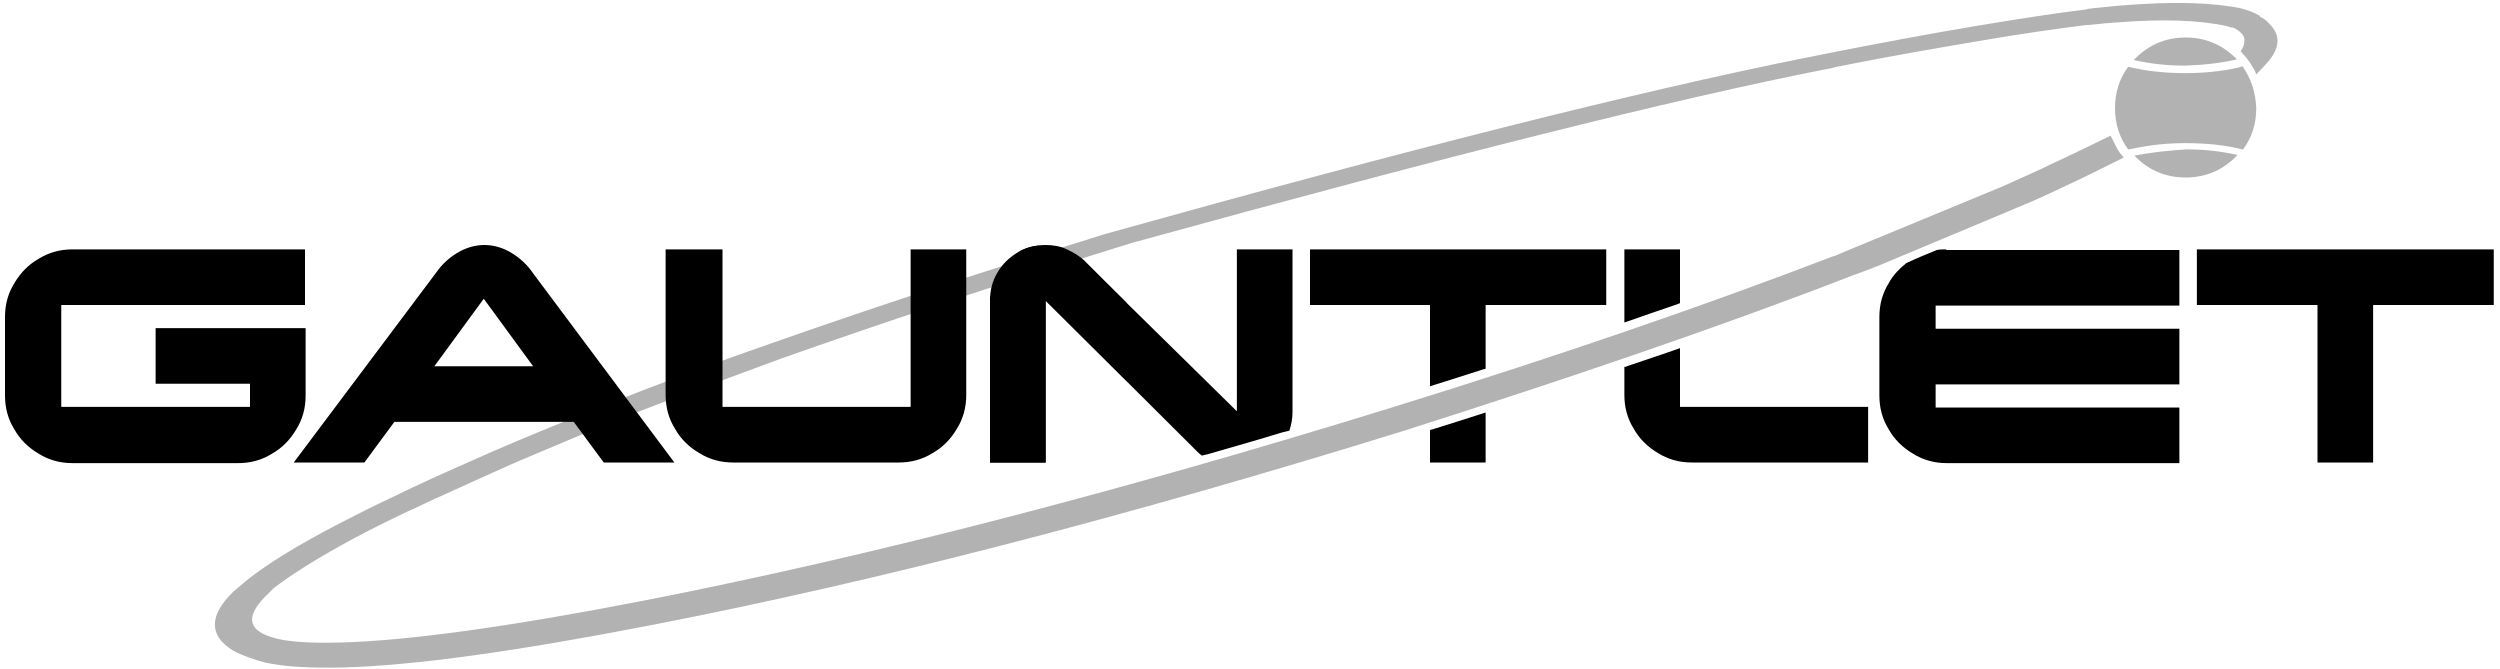 <?xml version="1.0" encoding="utf-8"?>
<!-- Generator: Adobe Illustrator 25.2.0, SVG Export Plug-In . SVG Version: 6.00 Build 0)  -->
<svg version="1.1" id="Lager_1" xmlns="http://www.w3.org/2000/svg" xmlns:xlink="http://www.w3.org/1999/xlink" x="0px" y="0px"
	 width="400" height="107" viewBox="0 0 400 107" style="enable-background:new 0 0 400 107;" xml:space="preserve">
<style type="text/css">
	.st0{fill:#B1B1B1;fill-opacity:0.977;}
</style>
<g>
	<g transform="matrix( 1, 0, 0, 1, 0,0) ">
		<g>
			<g id="Layer5_0_FILL_1_">
				<path class="st0" d="M361.5,2.5c-0.8-0.5-1.9-0.9-3.1-1.2c-5.6-1.1-13.4-1.1-23.4,0c-0.2,0-0.5,0.1-0.7,0.1l0,0
					c-0.1,0-0.3,0-0.4,0.1c-5,0.6-10.8,1.5-17.4,2.6c-7.2,1.2-15.3,2.7-24.4,4.5c-1.1,0.2-2.3,0.5-3.5,0.7
					c-26.4,5.3-63.7,14.7-112,28.2c-0.8,0.3-1.7,0.5-2.5,0.8c-17.7,5.4-34,10.8-48.9,16c-10.4,3.6-20.1,7.2-29.1,10.8l-5.7,2.3
					c-5.2,2.1-10.2,4.2-14.9,6.3c-2.9,1.3-5.7,2.5-8.4,3.8c-1.4,0.6-2.7,1.3-4,1.9c-3,1.4-5.8,2.8-8.3,4.1c-7,3.6-12.2,6.8-15.5,9.5
					c-0.7,0.6-1.4,1.2-2,1.7c-3.9,3.8-3.9,7,0,9.4c1.5,0.8,3.2,1.4,5.1,1.9c3.1,0.7,7.2,0.9,12.4,0.8c11.4-0.3,27.9-2.6,49.5-6.8
					c36.1-7,76.2-17.4,120.4-31.1C252,60.2,276,52,296.6,44c0.1,0,0.2-0.1,0.3-0.1c1.1-0.4,2.1-0.8,3.2-1.2
					c16-6.7,24.4-10.2,25.3-10.6c1.8-0.8,3.7-1.7,5.4-2.5c2.8-1.3,5.4-2.6,7.8-3.8l1.2-0.6c-0.2-0.2-0.3-0.4-0.5-0.6l-0.1-0.1
					c-0.2-0.3-0.4-0.6-0.6-1c-0.3-0.6-0.6-1.2-0.9-1.8c-2.9,1.4-6.1,3-9.6,4.6c-2,1-4.1,1.9-6.3,2.9c-0.7,0.3-1.5,0.7-2.3,1
					c-15.9,6.6-24.5,10.1-25.6,10.6c-0.2,0.1-0.4,0.2-0.6,0.2c-20.3,7.8-43.8,15.9-70.6,24.2c-44,13.6-83.9,23.9-119.7,30.9
					c-21.6,4.2-37.7,6.4-48.4,6.7c-3.8,0.1-6.8,0-9.3-0.4c-5.8-1.1-6.5-3.6-2.2-7.6c0.2-0.2,0.5-0.5,0.7-0.7c2.6-2,6.2-4.3,10.7-6.8
					c2.5-1.4,5.2-2.8,8.3-4.3c1.1-0.5,2.2-1.1,3.4-1.6c1.2-0.6,2.4-1.1,3.6-1.7c0.2-0.1,0.5-0.2,0.7-0.3C74.2,77.7,78,76,82,74.2
					c3.5-1.5,7.1-3,10.9-4.6l3.1-1.3c4-1.6,8.1-3.2,12.4-4.8l16.5-6.1c15.3-5.4,32-11,50.3-16.7c2-0.6,4.1-1.3,6.1-1.9l0.4-0.1
					C231.4,25,268.1,15.8,292,11.1c0.6-0.1,1.2-0.2,1.8-0.4c8.5-1.7,16.1-3,22.6-4.1c6.9-1.2,12.7-2,17.4-2.6c0.1,0,0.3,0,0.4,0l0,0
					c1-0.1,2-0.2,2.9-0.3c0.5,0,1-0.1,1.5-0.1c7.4-0.6,13.3-0.4,17.8,0.6c0.3,0.1,0.5,0.2,0.7,0.2h0.1c0,0,0,0,0.1,0
					c1.2,0.6,1.9,1.3,1.8,2.2c0,0.5-0.2,1-0.6,1.6c0.3,0.3,0.5,0.6,0.8,0.9c0.1,0.1,0.2,0.2,0.3,0.4c0.4,0.5,0.7,1,1,1.5
					c0.2,0.3,0.3,0.6,0.4,0.9c0.1-0.1,0.2-0.2,0.3-0.3l0,0c0.5-0.5,0.9-1,1.3-1.4c0.5-0.5,0.9-1.1,1.2-1.6c0.4-0.7,0.6-1.4,0.6-2
					c0-1-0.4-1.9-1.3-2.8l-0.3-0.3l0,0l0,0l0,0c-0.3-0.3-0.7-0.6-1.2-0.8C361.6,2.5,361.6,2.5,361.5,2.5
					C361.6,2.5,361.6,2.5,361.5,2.5L361.5,2.5L361.5,2.5z"/>
			</g>
		</g>
	</g>
	<g transform="matrix( 1, 0, 0, 1, 0,0) ">
		<g>
			<g id="Layer1_0_FILL_1_">
				<path class="st0" d="M341.5,24.9c0.1,0.1,0.2,0.2,0.2,0.2c2.2,2.2,4.9,3.3,8,3.3s5.8-1.1,8-3.3c0.1-0.1,0.2-0.2,0.3-0.3
					c-2.6-0.6-5.3-0.9-8.2-0.9C346.8,24.1,344,24.4,341.5,24.9 M358.8,10.6C358.8,10.7,358.8,10.7,358.8,10.6
					c-0.3,0.1-0.4,0.1-0.6,0.2l0,0c-2.7,0.6-5.5,0.9-8.5,0.9c-3.2,0-6.2-0.3-9.1-1h-0.1c-1.4,1.9-2.1,4.1-2.1,6.6s0.7,4.7,2.1,6.6
					c0,0,0,0,0.1,0c0.2,0,0.4-0.1,0.6-0.1c2.7-0.6,5.5-0.9,8.5-0.9c3.2,0,6.3,0.3,9.1,1h0.1c1.4-1.9,2.1-4.1,2.1-6.6
					C360.9,14.8,360.2,12.6,358.8,10.6 M357.9,9.5c-0.1-0.1-0.2-0.2-0.2-0.2c-2.2-2.2-4.9-3.3-8-3.3s-5.8,1.1-8,3.3
					c-0.1,0.1-0.2,0.2-0.3,0.3c2.6,0.6,5.3,0.9,8.2,0.9C352.6,10.4,355.3,10.1,357.9,9.5z"/>
			</g>
		</g>
	</g>
</g>
<g>
	<g transform="matrix( 1, 0, 0, 1, 0,0) ">
		<g>
			<g id="Layer2_0_FILL_1_">
				<path d="M228.8,48.8v13c2.9-0.9,5.7-1.8,8.5-2.7l0,0c0.1,0,0.3-0.1,0.4-0.1V48.8H257v-8.9h-47.4v8.9L228.8,48.8 M229.2,68.7
					c-0.1,0-0.3,0.1-0.4,0.1V74h8.9v-8C234.9,66.9,232.1,67.8,229.2,68.7L229.2,68.7 M268.8,39.9h-8.9v11.7c2.9-1,5.7-2,8.4-2.9l0,0
					c0.2-0.1,0.3-0.1,0.5-0.2V39.9 M174.2,42.5c-0.2,0.1-0.5,0.1-0.7,0.2c-4.9,1.5-9.8,3.1-14.5,4.6c-0.2,0.1-0.4,0.1-0.6,0.2
					c0,0.2,0,0.4,0,0.5v26h8.9V48.1l24.2,24.1c0.3,0.3,0.5,0.5,0.8,0.7c0.4-0.1,0.8-0.2,1.2-0.3l0,0c3.8-1.1,7.7-2.2,11.6-3.4
					c0.4-0.1,0.8-0.2,1.2-0.3c0.3-0.9,0.5-1.9,0.5-2.9V39.9h-8.9v25.9L174.2,42.5 M163,40.3c1.1-0.3,2.2-0.7,3.2-1
					C165.1,39.4,164,39.7,163,40.3 M351.5,39.9v8.9h19.3V74h8.9V48.8H399v-8.9H351.5 M298.9,74v-8.9h-30.1v-9.4
					c-2.8,1-5.6,1.9-8.5,2.9c-0.1,0.1-0.3,0.1-0.4,0.1v4.5c0,2,0.5,3.8,1.5,5.4c0.9,1.6,2.2,2.9,3.9,3.9c1.6,1,3.4,1.5,5.4,1.5
					H298.9 M311.4,39.9c-0.5,0-1,0-1.5,0.1c-1.5,0.6-3.2,1.3-4.9,2.1c-1.1,0.9-2.1,1.9-2.8,3.2c-1,1.6-1.5,3.4-1.5,5.4v12.6
					c0,2,0.5,3.8,1.5,5.4c0.9,1.6,2.2,2.9,3.9,3.9c1.6,1,3.4,1.5,5.4,1.5h37.2v-8.9h-39v-3.7h39v-8.9h-39v-3.7h39V40h-37.3V39.9z"/>
			</g>
		</g>
	</g>
	<g transform="matrix( 1, 0, 0, 1, 0,0) ">
		<g>
			<g id="Layer0_0_FILL_1_">
				<path d="M81.9,40.5c-1.3-0.8-2.8-1.3-4.4-1.3s-3.1,0.5-4.4,1.3s-2.4,1.8-3.3,3.1L47,74h11.3l4.8-6.5h28.7l4.8,6.5h11.3
					L85.2,43.6C84.3,42.3,83.2,41.3,81.9,40.5 M69.5,58.6l7.9-10.8l7.9,10.8H69.5 M11.6,39.9c-2,0-3.8,0.5-5.4,1.5
					c-1.6,0.9-2.9,2.2-3.9,3.9c-1,1.6-1.5,3.4-1.5,5.4v12.6c0,2,0.5,3.8,1.5,5.4c0.9,1.6,2.2,2.9,3.9,3.9c1.6,1,3.4,1.5,5.4,1.5
					h26.5c2,0,3.8-0.5,5.4-1.5c1.6-0.9,2.9-2.2,3.9-3.9c1-1.6,1.5-3.4,1.5-5.4V52.5h-24v8.9H40v3.7H9.8V48.8h39v-8.9H11.6
					 M115.4,39.9h-8.9v23.3c0,2,0.5,3.8,1.5,5.4c0.9,1.6,2.2,2.9,3.9,3.9c1.6,1,3.4,1.5,5.4,1.5h26.5c2,0,3.8-0.5,5.4-1.5
					c1.6-0.9,2.9-2.2,3.9-3.9c1-1.6,1.5-3.4,1.5-5.4V39.9h-8.9v25.2h-30.1V39.9 M162.8,40.4c-1.3,0.8-2.4,1.8-3.2,3.2
					c-0.8,1.3-1.2,2.8-1.2,4.5V74h8.9V48.1l12.9,12.8V48.4l-6.6-6.6c-0.8-0.8-1.8-1.4-2.9-1.9c-1-0.5-2.2-0.7-3.4-0.7
					C165.6,39.2,164.1,39.6,162.8,40.4z"/>
			</g>
		</g>
	</g>
</g>
</svg>

